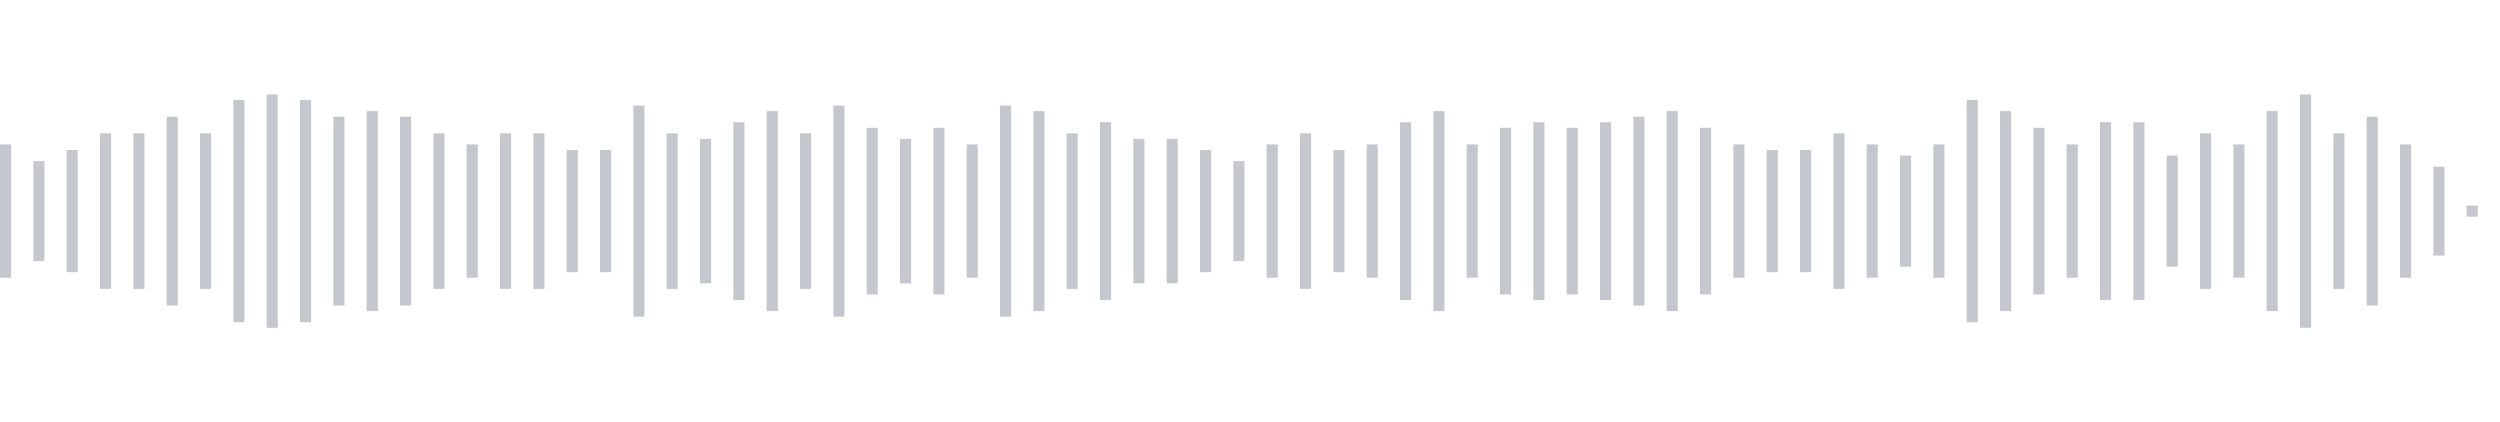 <svg xmlns="http://www.w3.org/2000/svg" xmlns:xlink="http://www.w3/org/1999/xlink" viewBox="0 0 225 38" preserveAspectRatio="none" width="100%" height="100%" fill="#C4C8CE"><g id="waveform-20823d57-cd6f-4c93-883b-9a376baf7feb"><rect x="0" y="13.0" width="1" height="12"/><rect x="3" y="14.5" width="1" height="9"/><rect x="6" y="13.5" width="1" height="11"/><rect x="9" y="12.0" width="1" height="14"/><rect x="12" y="12.0" width="1" height="14"/><rect x="15" y="10.5" width="1" height="17"/><rect x="18" y="12.0" width="1" height="14"/><rect x="21" y="9.0" width="1" height="20"/><rect x="24" y="8.5" width="1" height="21"/><rect x="27" y="9.0" width="1" height="20"/><rect x="30" y="10.5" width="1" height="17"/><rect x="33" y="10.0" width="1" height="18"/><rect x="36" y="10.5" width="1" height="17"/><rect x="39" y="12.0" width="1" height="14"/><rect x="42" y="13.0" width="1" height="12"/><rect x="45" y="12.0" width="1" height="14"/><rect x="48" y="12.0" width="1" height="14"/><rect x="51" y="13.5" width="1" height="11"/><rect x="54" y="13.5" width="1" height="11"/><rect x="57" y="9.5" width="1" height="19"/><rect x="60" y="12.0" width="1" height="14"/><rect x="63" y="12.5" width="1" height="13"/><rect x="66" y="11.0" width="1" height="16"/><rect x="69" y="10.0" width="1" height="18"/><rect x="72" y="12.0" width="1" height="14"/><rect x="75" y="9.5" width="1" height="19"/><rect x="78" y="11.5" width="1" height="15"/><rect x="81" y="12.5" width="1" height="13"/><rect x="84" y="11.5" width="1" height="15"/><rect x="87" y="13.0" width="1" height="12"/><rect x="90" y="9.5" width="1" height="19"/><rect x="93" y="10.0" width="1" height="18"/><rect x="96" y="12.0" width="1" height="14"/><rect x="99" y="11.0" width="1" height="16"/><rect x="102" y="12.5" width="1" height="13"/><rect x="105" y="12.5" width="1" height="13"/><rect x="108" y="13.5" width="1" height="11"/><rect x="111" y="14.5" width="1" height="9"/><rect x="114" y="13.0" width="1" height="12"/><rect x="117" y="12.0" width="1" height="14"/><rect x="120" y="13.5" width="1" height="11"/><rect x="123" y="13.0" width="1" height="12"/><rect x="126" y="11.0" width="1" height="16"/><rect x="129" y="10.0" width="1" height="18"/><rect x="132" y="13.0" width="1" height="12"/><rect x="135" y="11.5" width="1" height="15"/><rect x="138" y="11.0" width="1" height="16"/><rect x="141" y="11.5" width="1" height="15"/><rect x="144" y="11.0" width="1" height="16"/><rect x="147" y="10.5" width="1" height="17"/><rect x="150" y="10.0" width="1" height="18"/><rect x="153" y="11.5" width="1" height="15"/><rect x="156" y="13.0" width="1" height="12"/><rect x="159" y="13.5" width="1" height="11"/><rect x="162" y="13.5" width="1" height="11"/><rect x="165" y="12.0" width="1" height="14"/><rect x="168" y="13.0" width="1" height="12"/><rect x="171" y="14.0" width="1" height="10"/><rect x="174" y="13.0" width="1" height="12"/><rect x="177" y="9.0" width="1" height="20"/><rect x="180" y="10.0" width="1" height="18"/><rect x="183" y="11.5" width="1" height="15"/><rect x="186" y="13.0" width="1" height="12"/><rect x="189" y="11.0" width="1" height="16"/><rect x="192" y="11.0" width="1" height="16"/><rect x="195" y="14.0" width="1" height="10"/><rect x="198" y="12.0" width="1" height="14"/><rect x="201" y="13.0" width="1" height="12"/><rect x="204" y="10.0" width="1" height="18"/><rect x="207" y="8.5" width="1" height="21"/><rect x="210" y="12.0" width="1" height="14"/><rect x="213" y="10.5" width="1" height="17"/><rect x="216" y="13.0" width="1" height="12"/><rect x="219" y="15.0" width="1" height="8"/><rect x="222" y="18.5" width="1" height="1"/></g></svg>
